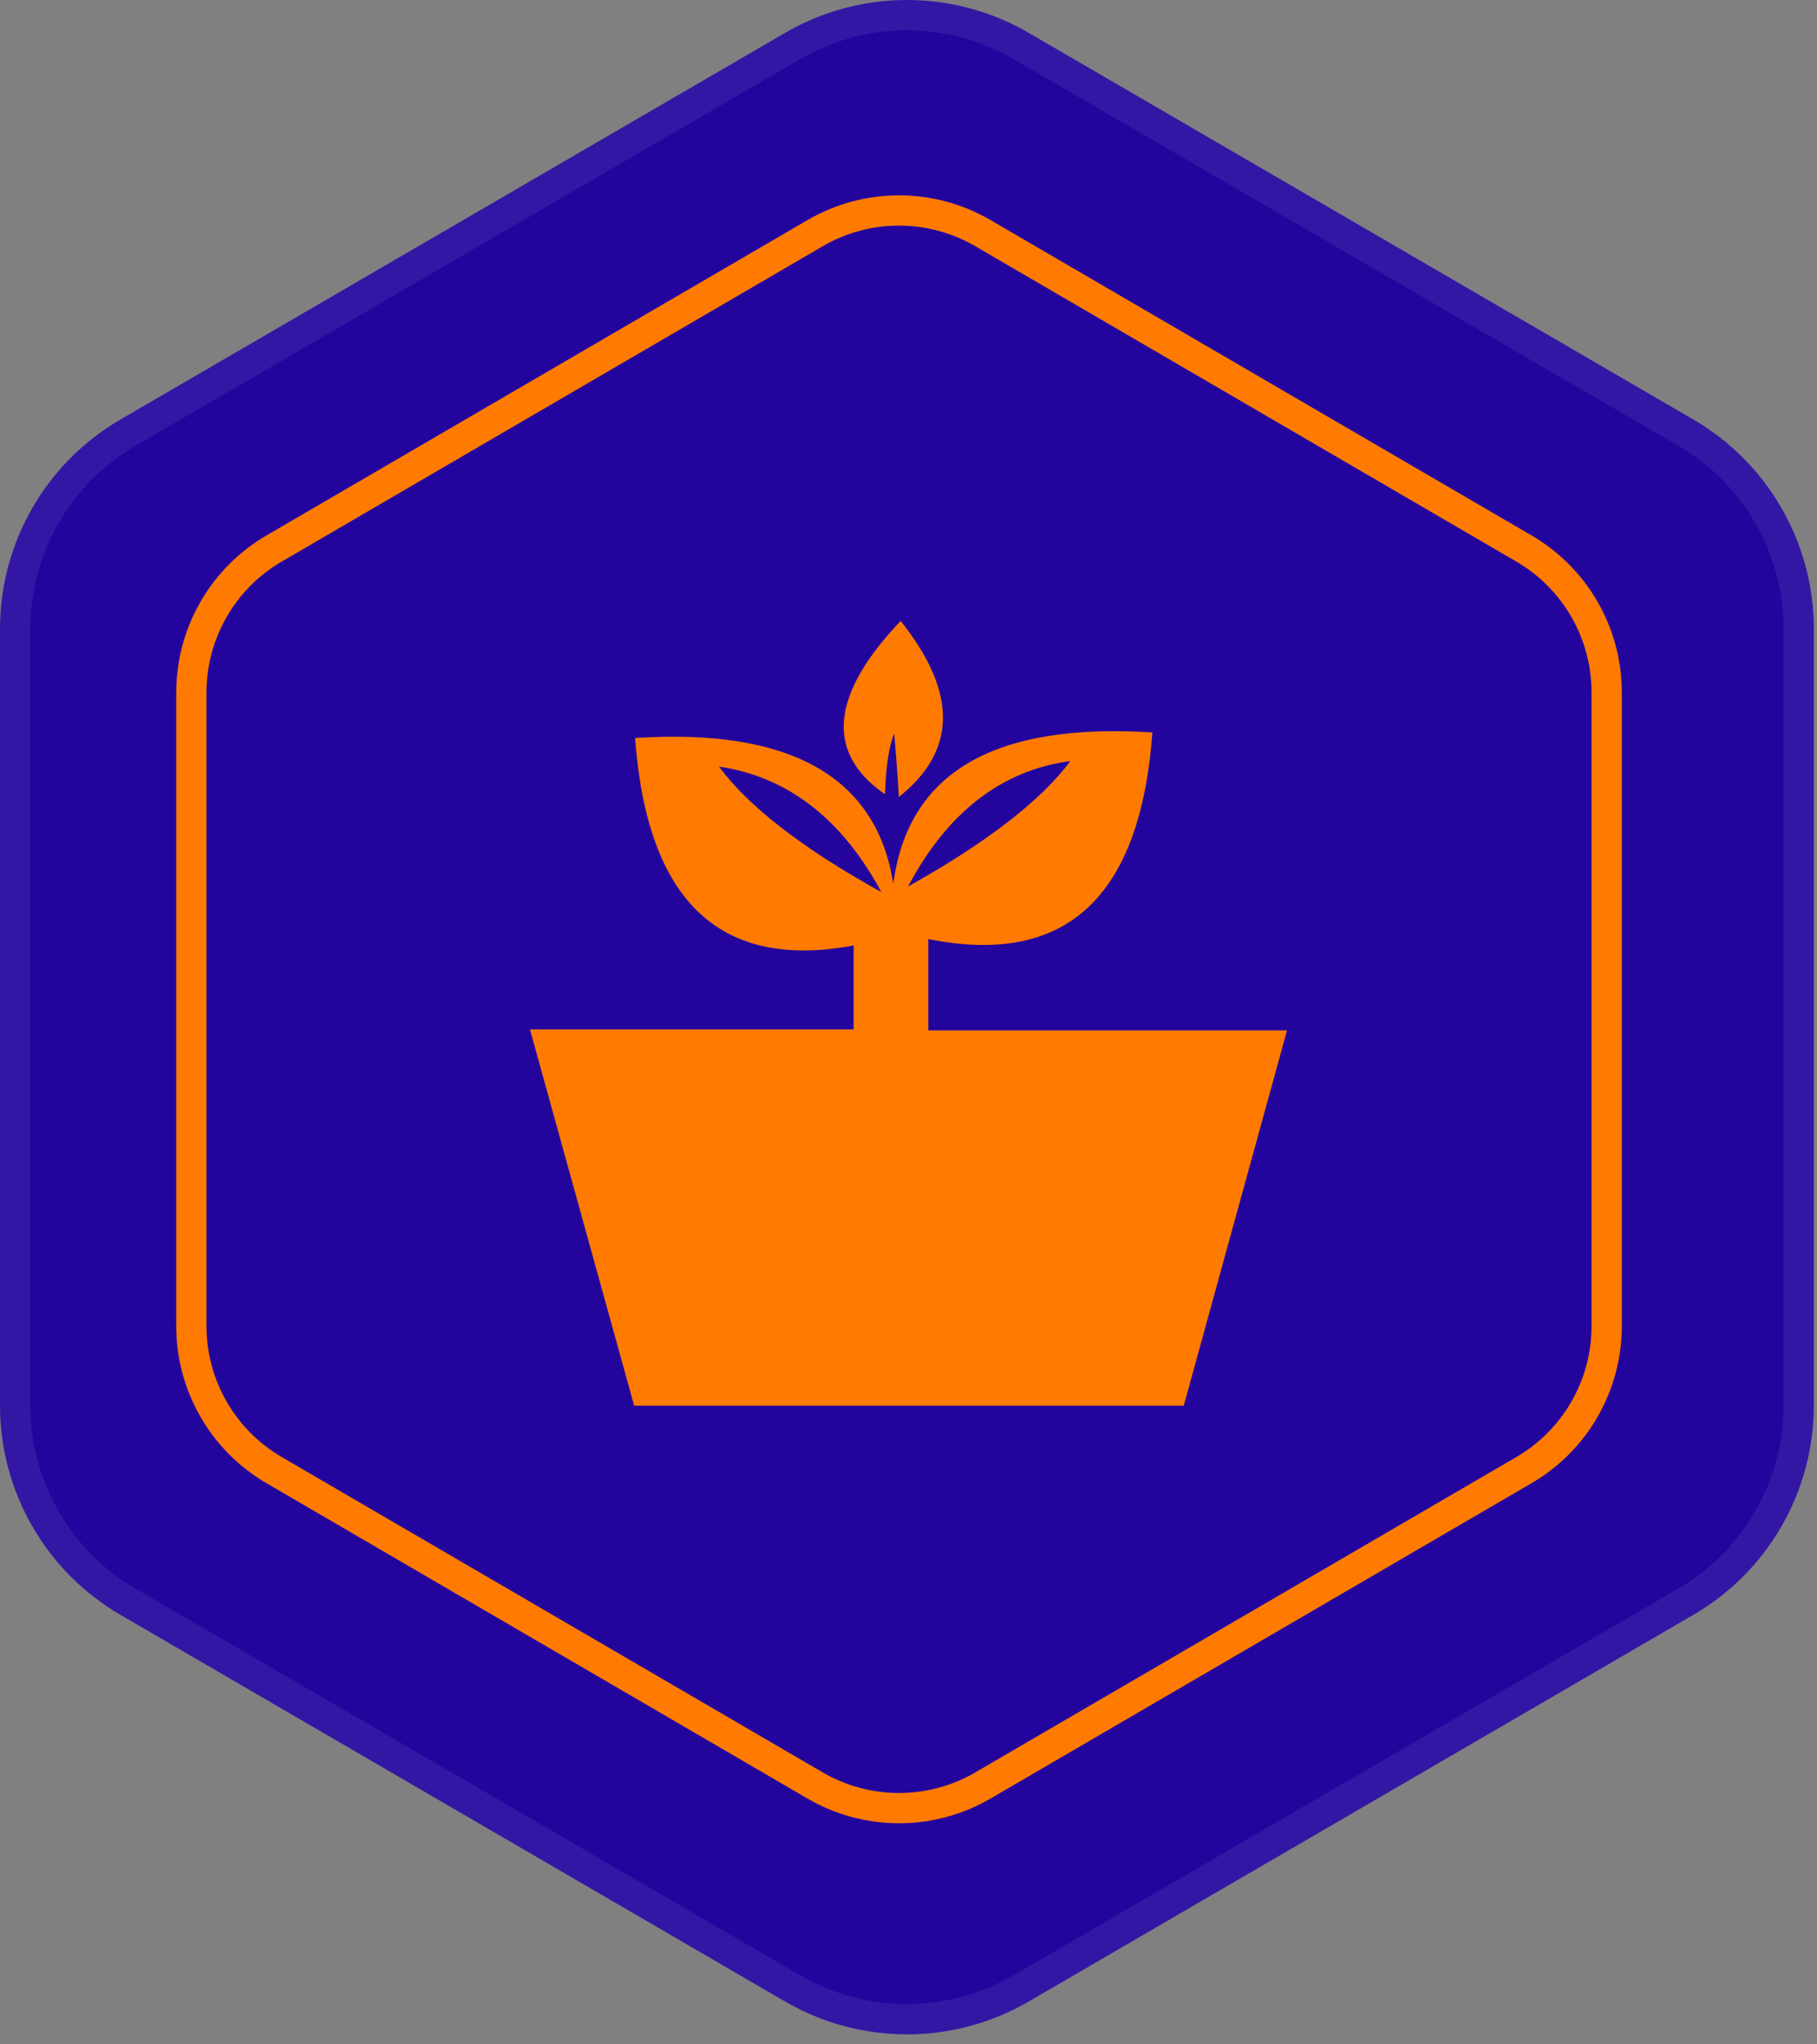 <?xml version="1.0" encoding="UTF-8"?> <svg xmlns="http://www.w3.org/2000/svg" width="120" height="135" viewBox="0 0 120 135" fill="none"><rect x="0" y="0" width="120" height="135" fill="#808080" stroke="none"/> <path d="M51.849 2.17C56.823 -0.723 62.966 -0.723 67.939 2.17L111.834 27.703C116.759 30.567 119.789 35.835 119.789 41.533V92.807C119.789 98.505 116.759 103.772 111.834 106.637L67.939 132.17C62.966 135.063 56.823 135.063 51.849 132.17L7.955 106.637C3.03 103.772 0 98.505 0 92.807V41.533C0 35.835 3.03 30.567 7.955 27.703L51.849 2.17Z" fill="#23049D"></path> <path fill-rule="evenodd" clip-rule="evenodd" d="M35 67.979H56.376V62.437C47.546 64.082 42.734 59.514 41.943 48.734C52.174 48.065 57.899 51.292 58.995 58.357C59.97 50.988 65.694 47.699 76.108 48.369C75.317 59.27 70.384 63.838 61.309 62.011V68.04H85L78.179 92.827H41.882L35 67.979ZM59.361 52.632C63.197 49.587 63.258 45.75 59.482 41C54.854 45.872 54.488 49.709 58.447 52.45C58.508 50.683 58.691 49.343 59.056 48.43C59.3 51.231 59.361 52.632 59.361 52.632ZM58.203 58.905C55.585 54.033 51.992 51.292 47.485 50.622C49.373 53.18 52.905 55.982 58.203 58.905ZM59.97 58.54C65.207 55.616 68.8 52.815 70.688 50.257C66.181 50.866 62.588 53.607 59.97 58.54Z" fill="#FF7A00"></path> <path fill-rule="evenodd" clip-rule="evenodd" d="M110.828 29.431L66.934 3.898C62.582 1.367 57.206 1.367 52.855 3.898L8.961 29.431C4.651 31.938 2 36.547 2 41.533V92.807C2 97.793 4.651 102.402 8.961 104.909L52.855 130.441C57.206 132.973 62.582 132.973 66.934 130.441L110.828 104.909C115.137 102.402 117.789 97.793 117.789 92.807V41.533C117.789 36.547 115.137 31.938 110.828 29.431ZM67.939 2.17C62.966 -0.723 56.823 -0.723 51.849 2.17L7.955 27.703C3.03 30.567 0 35.835 0 41.533V92.807C0 98.505 3.03 103.772 7.955 106.637L51.849 132.17C56.823 135.063 62.966 135.063 67.939 132.17L111.834 106.637C116.759 103.772 119.789 98.505 119.789 92.807V41.533C119.789 35.835 116.759 30.567 111.834 27.703L67.939 2.17Z" fill="white" fill-opacity="0.078"></path> <path fill-rule="evenodd" clip-rule="evenodd" d="M100.145 37.086L64.41 16.259C61.298 14.446 57.451 14.446 54.339 16.259L18.604 37.086C15.53 38.877 13.639 42.167 13.639 45.726V87.574C13.639 91.132 15.53 94.422 18.604 96.214L54.339 117.041C57.451 118.854 61.298 118.854 64.41 117.041L100.145 96.214C103.219 94.422 105.11 91.132 105.11 87.574V45.726C105.11 42.167 103.219 38.877 100.145 37.086ZM65.417 14.531C61.682 12.355 57.066 12.355 53.332 14.531L17.597 35.358C13.908 37.508 11.639 41.456 11.639 45.726V87.574C11.639 91.844 13.908 95.792 17.597 97.942L53.332 118.769C57.066 120.945 61.682 120.945 65.417 118.769L101.152 97.942C104.841 95.792 107.11 91.844 107.11 87.574V45.726C107.11 41.456 104.841 37.508 101.152 35.358L65.417 14.531Z" fill="#FF7A00"></path> </svg> 